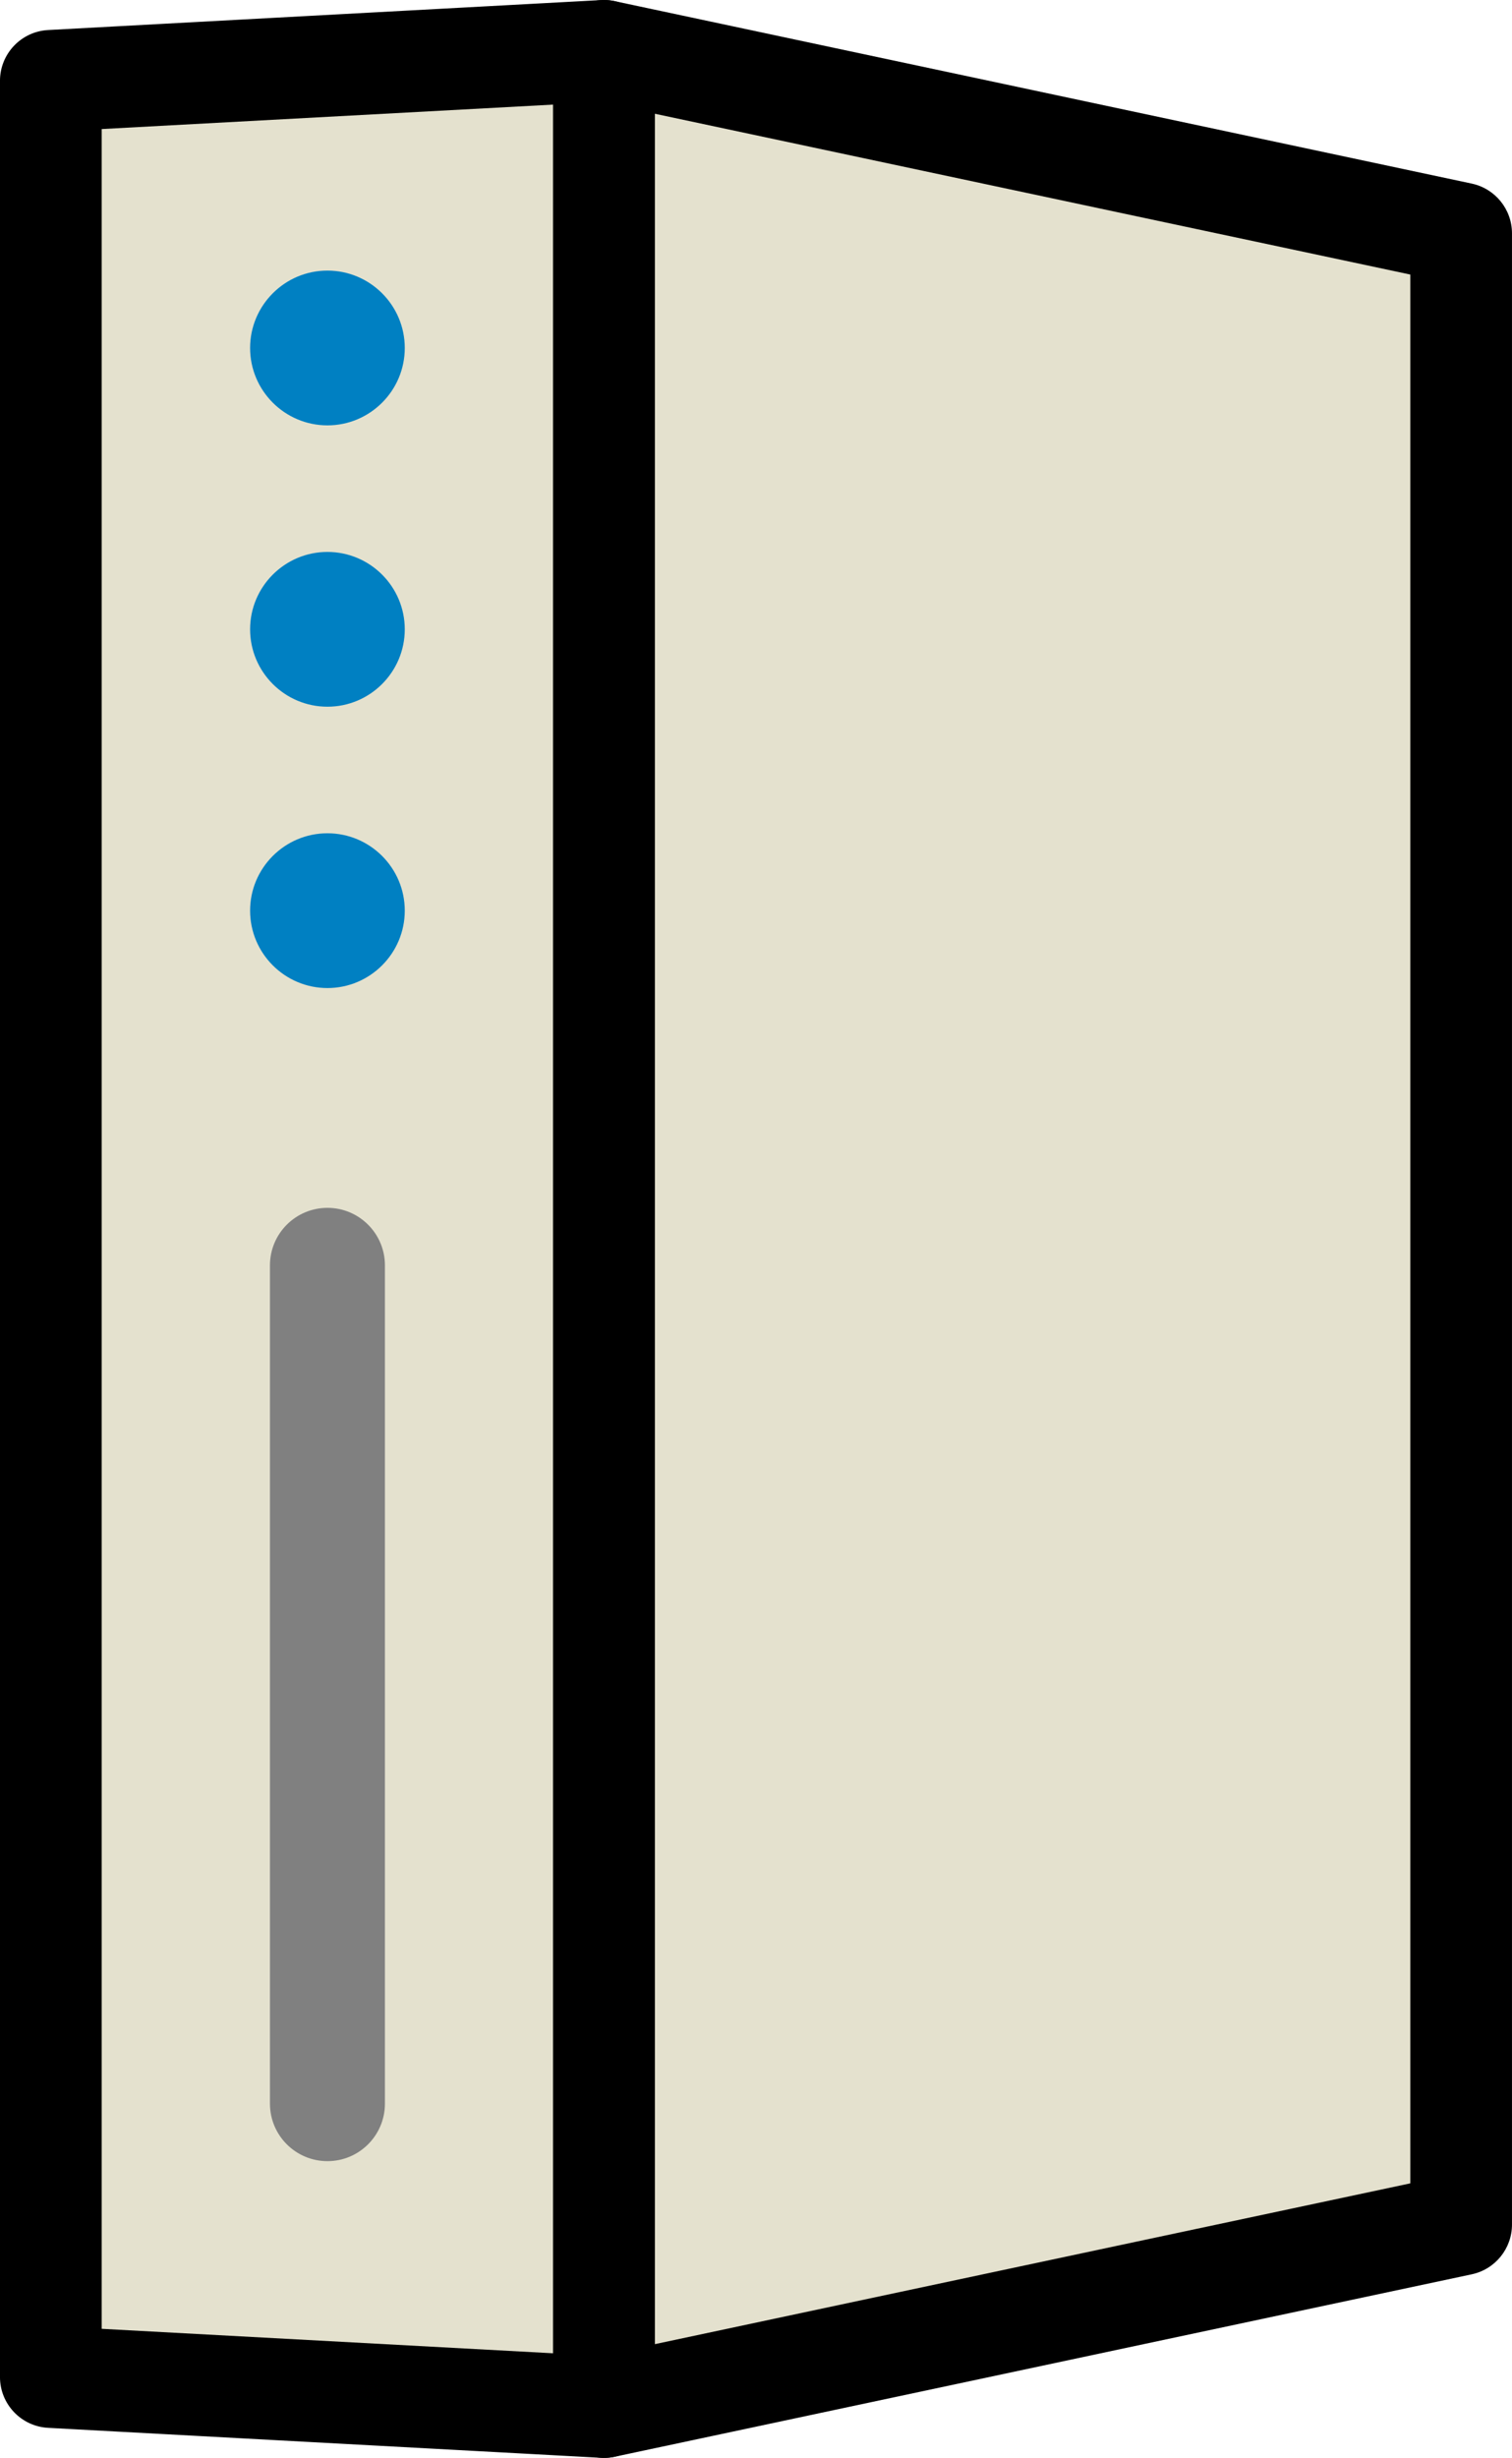 <?xml version="1.0" encoding="UTF-8"?><svg id="b" xmlns="http://www.w3.org/2000/svg" viewBox="0 0 100.157 162.728"><defs><style>.d{fill:#0080c2;}.d,.e,.f,.g{stroke-width:0px;}.e{fill:#e4e1ce;}.f{fill:#000;}.g{fill:gray;}</style></defs><g id="c"><polygon class="e" points="3.369 157.375 3.369 5.353 40.012 3.369 40.012 159.359 3.369 157.375"/><path class="f" d="M40.012,162.728c-.061,0-.121-.002-.182-.005l-36.644-1.985c-1.787-.097-3.187-1.573-3.187-3.363V5.353c0-1.79,1.399-3.267,3.187-3.364L39.83.005c.924-.046,1.828.282,2.499.919.671.636,1.052,1.521,1.052,2.445v155.989c0,.925-.38,1.81-1.052,2.445-.627.595-1.458.924-2.317.924ZM6.737,154.183l29.906,1.62V6.925l-29.906,1.619v145.639Z"/><polygon class="e" points="96.788 147.279 96.788 15.45 40.012 3.369 40.012 159.359 96.788 147.279"/><path class="f" d="M40.012,162.728c-.765,0-1.515-.261-2.12-.751-.79-.64-1.249-1.602-1.249-2.618V3.37c0-1.017.459-1.979,1.249-2.618s1.825-.891,2.821-.677l56.776,12.08c1.555.331,2.667,1.705,2.667,3.295v131.829c0,1.59-1.112,2.964-2.667,3.295l-56.776,12.08c-.232.05-.468.074-.701.074ZM43.381,7.531v147.667l50.039-10.646V18.177L43.381,7.531ZM96.788,147.279h.01-.01Z"/><path class="d" d="M21.69,28.162c-2.825,0-5.123-2.299-5.123-5.123s2.298-5.124,5.123-5.124,5.123,2.299,5.123,5.124-2.298,5.123-5.123,5.123Z"/><path class="d" d="M21.69,46.789c-2.825,0-5.123-2.299-5.123-5.124s2.298-5.123,5.123-5.123,5.123,2.299,5.123,5.123-2.298,5.124-5.123,5.124Z"/><path class="d" d="M21.69,65.415c-2.825,0-5.123-2.299-5.123-5.124s2.298-5.123,5.123-5.123,5.123,2.299,5.123,5.123-2.298,5.124-5.123,5.124Z"/><path class="g" d="M21.69,143.082c-2.103,0-3.808-1.705-3.808-3.809v-55.497c0-2.104,1.705-3.809,3.808-3.809s3.808,1.705,3.808,3.809v55.497c0,2.104-1.705,3.809-3.808,3.809Z"/></g></svg>